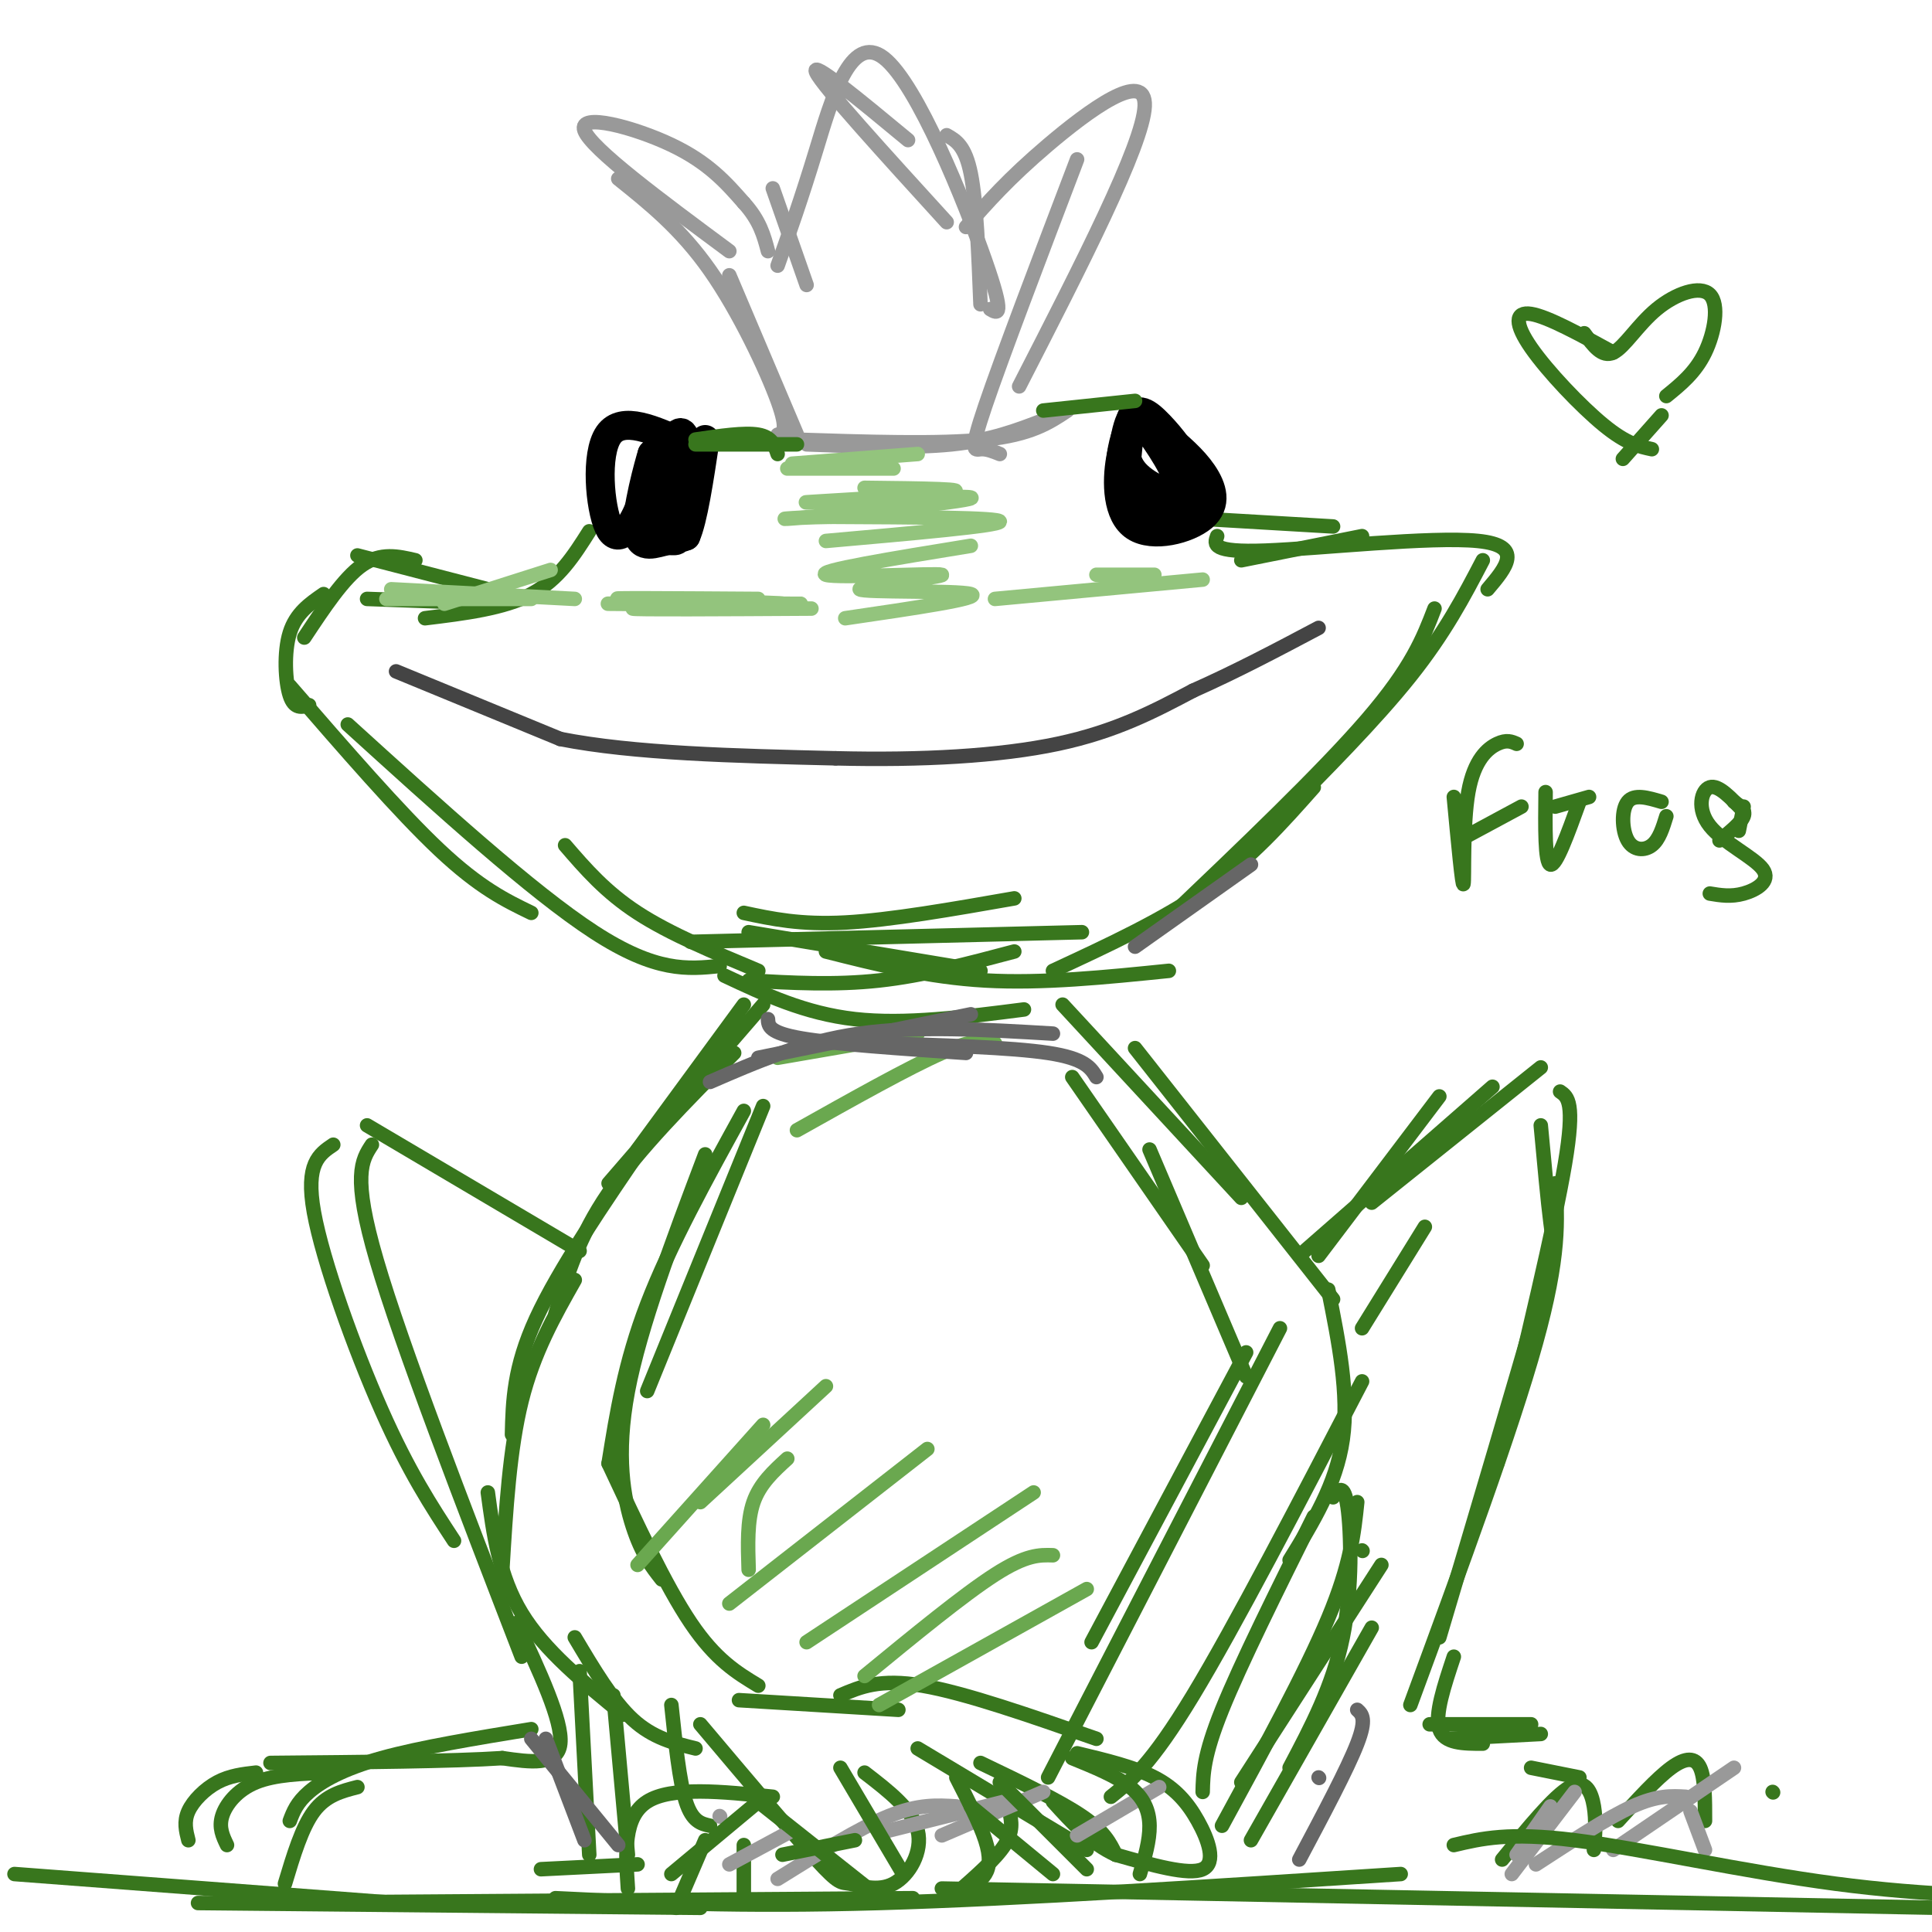 <svg viewBox='0 0 400 400' version='1.1' xmlns='http://www.w3.org/2000/svg' xmlns:xlink='http://www.w3.org/1999/xlink'><g fill='none' stroke='#38761d' stroke-width='3' stroke-linecap='round' stroke-linejoin='round'><path d='M154,208c0.000,0.000 -22.000,30.000 -22,30'/><path d='M158,208c0.000,0.000 -32.000,37.000 -32,37'/><path d='M152,218c-9.917,10.000 -19.833,20.000 -26,29c-6.167,9.000 -8.583,17.000 -11,25'/><path d='M134,236c-9.167,13.417 -18.333,26.833 -23,37c-4.667,10.167 -4.833,17.083 -5,24'/><path d='M119,265c-4.250,7.500 -8.500,15.000 -11,25c-2.500,10.000 -3.250,22.500 -4,35'/><path d='M101,309c1.167,8.667 2.333,17.333 7,25c4.667,7.667 12.833,14.333 21,21'/><path d='M119,339c3.917,6.583 7.833,13.167 12,17c4.167,3.833 8.583,4.917 13,6'/><path d='M158,229c0.000,0.000 -24.000,59.000 -24,59'/><path d='M154,230c-7.667,13.917 -15.333,27.833 -20,40c-4.667,12.167 -6.333,22.583 -8,33'/><path d='M146,239c-6.733,17.822 -13.467,35.644 -16,49c-2.533,13.356 -0.867,22.244 1,28c1.867,5.756 3.933,8.378 6,11'/><path d='M126,303c5.917,12.667 11.833,25.333 17,33c5.167,7.667 9.583,10.333 14,13'/><path d='M222,223c0.000,0.000 27.000,39.000 27,39'/><path d='M238,238c0.000,0.000 20.000,47.000 20,47'/><path d='M220,208c0.000,0.000 37.000,40.000 37,40'/><path d='M235,217c0.000,0.000 41.000,52.000 41,52'/><path d='M275,267c2.167,10.833 4.333,21.667 3,31c-1.333,9.333 -6.167,17.167 -11,25'/><path d='M282,286c-13.167,25.333 -26.333,50.667 -35,65c-8.667,14.333 -12.833,17.667 -17,21'/><path d='M258,280c0.000,0.000 -32.000,60.000 -32,60'/><path d='M265,275c0.000,0.000 -48.000,93.000 -48,93'/><path d='M273,260c0.000,0.000 25.000,-33.000 25,-33'/><path d='M269,260c0.000,0.000 40.000,-35.000 40,-35'/><path d='M284,249c0.000,0.000 35.000,-28.000 35,-28'/><path d='M323,226c1.583,1.083 3.167,2.167 1,15c-2.167,12.833 -8.083,37.417 -14,62'/><path d='M319,233c0.733,7.956 1.467,15.911 2,20c0.533,4.089 0.867,4.311 -3,18c-3.867,13.689 -11.933,40.844 -20,68'/><path d='M322,245c0.500,7.500 1.000,15.000 -4,33c-5.000,18.000 -15.500,46.500 -26,75'/><path d='M282,275c0.000,0.000 13.000,-21.000 13,-21'/><path d='M120,259c0.000,0.000 -44.000,-26.000 -44,-26'/><path d='M69,237c-2.911,1.956 -5.822,3.911 -4,14c1.822,10.089 8.378,28.311 14,41c5.622,12.689 10.311,19.844 15,27'/><path d='M77,237c-2.083,3.167 -4.167,6.333 1,24c5.167,17.667 17.583,49.833 30,82'/><path d='M107,336c4.750,10.167 9.500,20.333 9,25c-0.500,4.667 -6.250,3.833 -12,3'/><path d='M104,364c-10.000,0.667 -29.000,0.833 -48,1'/><path d='M110,358c-11.511,1.889 -23.022,3.778 -31,6c-7.978,2.222 -12.422,4.778 -15,7c-2.578,2.222 -3.289,4.111 -4,6'/><path d='M74,370c-3.250,0.833 -6.500,1.667 -9,5c-2.500,3.333 -4.250,9.167 -6,15'/><path d='M68,367c-5.533,0.200 -11.067,0.400 -15,2c-3.933,1.600 -6.267,4.600 -7,7c-0.733,2.400 0.133,4.200 1,6'/><path d='M53,367c-2.711,0.311 -5.422,0.622 -8,2c-2.578,1.378 -5.022,3.822 -6,6c-0.978,2.178 -0.489,4.089 0,6'/><path d='M153,352c0.000,0.000 33.000,2.000 33,2'/><path d='M174,351c4.083,-1.750 8.167,-3.500 17,-2c8.833,1.500 22.417,6.250 36,11'/><path d='M223,363c5.881,1.411 11.762,2.821 16,5c4.238,2.179 6.833,5.125 9,9c2.167,3.875 3.905,8.679 1,10c-2.905,1.321 -10.452,-0.839 -18,-3'/><path d='M231,384c-5.167,-2.333 -9.083,-6.667 -13,-11'/><path d='M231,384c-1.167,-2.417 -2.333,-4.833 -7,-8c-4.667,-3.167 -12.833,-7.083 -21,-11'/><path d='M190,362c0.000,0.000 35.000,21.000 35,21'/><path d='M145,357c9.566,11.337 19.132,22.673 24,28c4.868,5.327 5.037,4.644 7,5c1.963,0.356 5.721,1.750 9,0c3.279,-1.750 6.080,-6.643 5,-11c-1.080,-4.357 -6.040,-8.179 -11,-12'/><path d='M198,392c4.083,-3.583 8.167,-7.167 10,-10c1.833,-2.833 1.417,-4.917 1,-7'/><path d='M160,372c-10.500,-1.083 -21.000,-2.167 -26,1c-5.000,3.167 -4.500,10.583 -4,18'/><path d='M146,381c0.000,0.000 -6.000,14.000 -6,14'/><path d='M154,382c0.000,0.000 0.000,10.000 0,10'/><path d='M301,343c-2.000,6.000 -4.000,12.000 -3,15c1.000,3.000 5.000,3.000 9,3'/><path d='M296,357c0.000,0.000 21.000,0.000 21,0'/><path d='M276,310c1.133,-1.556 2.267,-3.111 3,2c0.733,5.111 1.067,16.889 -1,27c-2.067,10.111 -6.533,18.556 -11,27'/><path d='M281,311c-0.667,6.417 -1.333,12.833 -6,24c-4.667,11.167 -13.333,27.083 -22,43'/><path d='M112,387c0.000,0.000 20.000,-1.000 20,-1'/><path d='M120,346c0.000,0.000 2.000,38.000 2,38'/><path d='M127,351c0.000,0.000 3.000,33.000 3,33'/><path d='M139,353c0.833,7.917 1.667,15.833 3,20c1.333,4.167 3.167,4.583 5,5'/><path d='M282,321c0.000,0.000 0.100,0.100 0.1,0.1'/><path d='M284,337c0.000,0.000 -25.000,44.000 -25,44'/><path d='M286,324c0.000,0.000 -29.000,45.000 -29,45'/><path d='M272,314c-7.583,15.250 -15.167,30.500 -19,40c-3.833,9.500 -3.917,13.250 -4,17'/><path d='M300,360c0.000,0.000 19.000,-1.000 19,-1'/><path d='M317,366c0.000,0.000 10.000,2.000 10,2'/><path d='M311,385c5.356,-6.578 10.711,-13.156 14,-15c3.289,-1.844 4.511,1.044 5,4c0.489,2.956 0.244,5.978 0,9'/><path d='M335,377c4.000,-4.400 8.000,-8.800 11,-11c3.000,-2.200 5.000,-2.200 6,0c1.000,2.200 1.000,6.600 1,11'/><path d='M367,371c0.000,0.000 0.100,0.100 0.1,0.1'/><path d='M60,142c11.333,13.083 22.667,26.167 31,34c8.333,7.833 13.667,10.417 19,13'/><path d='M72,150c19.083,17.333 38.167,34.667 51,43c12.833,8.333 19.417,7.667 26,7'/><path d='M117,175c4.167,4.833 8.333,9.667 15,14c6.667,4.333 15.833,8.167 25,12'/><path d='M307,116c-3.917,7.500 -7.833,15.000 -15,24c-7.167,9.000 -17.583,19.500 -28,30'/><path d='M297,126c-2.333,6.083 -4.667,12.167 -14,23c-9.333,10.833 -25.667,26.417 -42,42'/><path d='M272,163c-6.500,7.333 -13.000,14.667 -22,21c-9.000,6.333 -20.500,11.667 -32,17'/><path d='M242,201c-13.083,1.333 -26.167,2.667 -38,2c-11.833,-0.667 -22.417,-3.333 -33,-6'/><path d='M150,202c8.333,3.917 16.667,7.833 27,9c10.333,1.167 22.667,-0.417 35,-2'/><path d='M155,203c8.917,0.500 17.833,1.000 27,0c9.167,-1.000 18.583,-3.500 28,-6'/><path d='M64,146c-1.533,0.422 -3.067,0.844 -4,-2c-0.933,-2.844 -1.267,-8.956 0,-13c1.267,-4.044 4.133,-6.022 7,-8'/><path d='M63,132c4.083,-6.167 8.167,-12.333 12,-15c3.833,-2.667 7.417,-1.833 11,-1'/><path d='M76,124c0.000,0.000 28.000,1.000 28,1'/><path d='M88,128c8.167,-1.000 16.333,-2.000 22,-5c5.667,-3.000 8.833,-8.000 12,-13'/><path d='M242,107c0.000,0.000 34.000,2.000 34,2'/><path d='M257,116c0.000,0.000 25.000,-5.000 25,-5'/><path d='M252,111c-0.622,1.711 -1.244,3.422 10,3c11.244,-0.422 34.356,-2.978 44,-2c9.644,0.978 5.822,5.489 2,10'/><path d='M74,115c0.000,0.000 27.000,7.000 27,7'/></g>
<g fill='none' stroke='#999999' stroke-width='3' stroke-linecap='round' stroke-linejoin='round'><path d='M165,90c0.000,0.000 -14.000,-33.000 -14,-33'/><path d='M161,90c1.133,-0.378 2.267,-0.756 0,-7c-2.267,-6.244 -7.933,-18.356 -14,-27c-6.067,-8.644 -12.533,-13.822 -19,-19'/><path d='M151,52c-14.333,-10.622 -28.667,-21.244 -30,-25c-1.333,-3.756 10.333,-0.644 18,3c7.667,3.644 11.333,7.822 15,12'/><path d='M154,42c3.333,3.667 4.167,6.833 5,10'/><path d='M160,39c0.000,0.000 7.000,20.000 7,20'/><path d='M161,55c2.417,-6.804 4.833,-13.607 8,-24c3.167,-10.393 7.083,-24.375 14,-19c6.917,5.375 16.833,30.107 21,42c4.167,11.893 2.583,10.946 1,10'/><path d='M196,28c1.917,1.083 3.833,2.167 5,8c1.167,5.833 1.583,16.417 2,27'/><path d='M188,29c-10.167,-8.417 -20.333,-16.833 -19,-14c1.333,2.833 14.167,16.917 27,31'/><path d='M200,47c4.378,-5.000 8.756,-10.000 17,-17c8.244,-7.000 20.356,-16.000 20,-8c-0.356,8.000 -13.178,33.000 -26,58'/><path d='M223,33c-7.822,20.556 -15.644,41.111 -19,51c-3.356,9.889 -2.244,9.111 -1,9c1.244,-0.111 2.622,0.444 4,1'/><path d='M167,92c10.917,0.417 21.833,0.833 30,0c8.167,-0.833 13.583,-2.917 19,-5'/><path d='M164,91c15.250,0.500 30.500,1.000 40,0c9.500,-1.000 13.250,-3.500 17,-6'/></g>
<g fill='none' stroke='#444444' stroke-width='3' stroke-linecap='round' stroke-linejoin='round'><path d='M82,139c0.000,0.000 34.000,14.000 34,14'/><path d='M116,153c15.167,3.000 36.083,3.500 57,4'/><path d='M173,157c17.844,0.444 33.956,-0.444 46,-3c12.044,-2.556 20.022,-6.778 28,-11'/><path d='M247,143c9.000,-4.000 17.500,-8.500 26,-13'/></g>
<g fill='none' stroke='#000000' stroke-width='6' stroke-linecap='round' stroke-linejoin='round'><path d='M238,88c-1.480,0.132 -2.960,0.263 -4,2c-1.040,1.737 -1.641,5.079 1,8c2.641,2.921 8.522,5.422 9,3c0.478,-2.422 -4.448,-9.768 -7,-13c-2.552,-3.232 -2.729,-2.352 -3,0c-0.271,2.352 -0.635,6.176 -1,10'/><path d='M233,98c1.567,2.631 5.983,4.207 9,4c3.017,-0.207 4.634,-2.197 4,-5c-0.634,-2.803 -3.518,-6.420 -6,-9c-2.482,-2.580 -4.562,-4.125 -6,-1c-1.438,3.125 -2.233,10.918 -1,15c1.233,4.082 4.495,4.452 7,3c2.505,-1.452 4.252,-4.726 6,-8'/><path d='M245,96c-3.678,-5.507 -7.356,-11.014 -10,-9c-2.644,2.014 -4.255,11.550 -2,17c2.255,5.450 8.376,6.813 11,4c2.624,-2.813 1.750,-9.804 0,-14c-1.750,-4.196 -4.375,-5.598 -7,-7'/><path d='M237,87c-2.177,-0.121 -4.119,3.075 -5,8c-0.881,4.925 -0.700,11.578 3,14c3.700,2.422 10.919,0.614 14,-2c3.081,-2.614 2.023,-6.032 0,-9c-2.023,-2.968 -5.012,-5.484 -8,-8'/><path d='M142,92c-6.601,-3.012 -13.202,-6.024 -16,-2c-2.798,4.024 -1.792,15.083 0,19c1.792,3.917 4.369,0.690 6,-3c1.631,-3.690 2.315,-7.845 3,-12'/><path d='M135,94c-0.538,1.669 -3.383,11.842 -3,16c0.383,4.158 3.995,2.302 6,2c2.005,-0.302 2.404,0.950 3,-3c0.596,-3.950 1.389,-13.103 1,-17c-0.389,-3.897 -1.960,-2.539 -3,0c-1.040,2.539 -1.549,6.261 -2,10c-0.451,3.739 -0.843,7.497 0,9c0.843,1.503 2.922,0.752 5,0'/><path d='M142,111c1.500,-3.333 2.750,-11.667 4,-20'/></g>
<g fill='none' stroke='#38761d' stroke-width='3' stroke-linecap='round' stroke-linejoin='round'><path d='M144,91c5.083,-0.750 10.167,-1.500 13,-1c2.833,0.500 3.417,2.250 4,4'/><path d='M144,92c0.000,0.000 21.000,0.000 21,0'/><path d='M216,85c0.000,0.000 19.000,-2.000 19,-2'/><path d='M155,193c0.000,0.000 48.000,8.000 48,8'/><path d='M143,195c0.000,0.000 81.000,-2.000 81,-2'/><path d='M154,189c5.833,1.250 11.667,2.500 21,2c9.333,-0.500 22.167,-2.750 35,-5'/><path d='M334,73c-6.798,-3.726 -13.595,-7.452 -17,-8c-3.405,-0.548 -3.417,2.083 0,7c3.417,4.917 10.262,12.119 15,16c4.738,3.881 7.369,4.440 10,5'/><path d='M328,69c1.845,2.537 3.691,5.075 6,4c2.309,-1.075 5.083,-5.762 9,-9c3.917,-3.238 8.978,-5.026 11,-3c2.022,2.026 1.006,7.864 -1,12c-2.006,4.136 -5.003,6.568 -8,9'/><path d='M301,165c0.887,9.458 1.774,18.917 2,18c0.226,-0.917 -0.208,-12.208 1,-19c1.208,-6.792 4.060,-9.083 6,-10c1.940,-0.917 2.970,-0.458 4,0'/><path d='M302,174c0.000,0.000 13.000,-7.000 13,-7'/><path d='M320,164c-0.083,7.333 -0.167,14.667 1,15c1.167,0.333 3.583,-6.333 6,-13'/><path d='M344,166c-2.827,-0.839 -5.655,-1.679 -7,0c-1.345,1.679 -1.208,5.875 0,8c1.208,2.125 3.488,2.179 5,1c1.512,-1.179 2.256,-3.589 3,-6'/><path d='M361,168c-2.604,-2.786 -5.209,-5.573 -7,-5c-1.791,0.573 -2.769,4.504 0,8c2.769,3.496 9.284,6.557 11,9c1.716,2.443 -1.367,4.270 -4,5c-2.633,0.730 -4.817,0.365 -7,0'/><path d='M359,166c1.250,0.833 2.500,1.667 2,3c-0.500,1.333 -2.750,3.167 -5,5'/><path d='M322,167c0.000,0.000 7.000,-2.000 7,-2'/></g>
<g fill='none' stroke='#6aa84f' stroke-width='3' stroke-linecap='round' stroke-linejoin='round'><path d='M190,214c0.000,0.000 -29.000,5.000 -29,5'/><path d='M206,216c-2.083,-0.500 -4.167,-1.000 -11,2c-6.833,3.000 -18.417,9.500 -30,16'/><path d='M171,287c0.000,0.000 -26.000,24.000 -26,24'/><path d='M192,300c0.000,0.000 -41.000,32.000 -41,32'/><path d='M214,309c0.000,0.000 -47.000,31.000 -47,31'/><path d='M218,322c-2.750,-0.083 -5.500,-0.167 -12,4c-6.500,4.167 -16.750,12.583 -27,21'/><path d='M225,329c0.000,0.000 -43.000,24.000 -43,24'/><path d='M158,295c0.000,0.000 -26.000,29.000 -26,29'/><path d='M163,302c-2.833,2.583 -5.667,5.167 -7,9c-1.333,3.833 -1.167,8.917 -1,14'/></g>
<g fill='none' stroke='#666666' stroke-width='3' stroke-linecap='round' stroke-linejoin='round'><path d='M159,211c0.083,1.417 0.167,2.833 7,4c6.833,1.167 20.417,2.083 34,3'/><path d='M157,219c0.000,0.000 44.000,-9.000 44,-9'/><path d='M147,224c9.583,-4.167 19.167,-8.333 31,-10c11.833,-1.667 25.917,-0.833 40,0'/><path d='M181,216c14.167,0.417 28.333,0.833 36,2c7.667,1.167 8.833,3.083 10,5'/><path d='M113,360c0.000,0.000 8.000,21.000 8,21'/><path d='M110,360c0.000,0.000 18.000,22.000 18,22'/><path d='M281,354c1.000,0.917 2.000,1.833 0,7c-2.000,5.167 -7.000,14.583 -12,24'/><path d='M273,368c0.000,0.000 0.100,0.100 0.1,0.1'/><path d='M259,179c0.000,0.000 -24.000,17.000 -24,17'/></g>
<g fill='none' stroke='#93c47d' stroke-width='3' stroke-linecap='round' stroke-linejoin='round'><path d='M114,118c0.000,0.000 -22.000,7.000 -22,7'/><path d='M119,124c0.000,0.000 -38.000,-2.000 -38,-2'/><path d='M110,124c0.000,0.000 -30.000,0.000 -30,0'/><path d='M164,96c0.000,0.000 26.000,-2.000 26,-2'/><path d='M163,97c0.000,0.000 22.000,0.000 22,0'/><path d='M171,112c17.917,-1.583 35.833,-3.167 36,-4c0.167,-0.833 -17.417,-0.917 -35,-1'/><path d='M172,107c-9.014,0.112 -14.048,0.892 -4,0c10.048,-0.892 35.178,-3.456 33,-4c-2.178,-0.544 -31.663,0.930 -34,1c-2.337,0.070 22.475,-1.266 29,-2c6.525,-0.734 -5.238,-0.867 -17,-1'/><path d='M201,113c-16.137,2.627 -32.274,5.254 -30,6c2.274,0.746 22.960,-0.388 24,0c1.040,0.388 -17.566,2.297 -17,3c0.566,0.703 20.305,0.201 23,1c2.695,0.799 -11.652,2.900 -26,5'/><path d='M249,120c0.000,0.000 -43.000,4.000 -43,4'/><path d='M157,124c-16.946,-0.113 -33.892,-0.226 -28,0c5.892,0.226 34.620,0.793 33,1c-1.620,0.207 -33.590,0.056 -36,0c-2.410,-0.056 24.740,-0.016 35,0c10.260,0.016 3.630,0.008 -3,0'/><path d='M158,125c-8.111,0.222 -26.889,0.778 -27,1c-0.111,0.222 18.444,0.111 37,0'/><path d='M227,119c0.000,0.000 12.000,0.000 12,0'/></g>
<g fill='none' stroke='#999999' stroke-width='3' stroke-linecap='round' stroke-linejoin='round'><path d='M326,371c0.000,0.000 -13.000,17.000 -13,17'/><path d='M321,374c0.000,0.000 -7.000,10.000 -7,10'/><path d='M349,372c-2.917,-0.167 -5.833,-0.333 -11,2c-5.167,2.333 -12.583,7.167 -20,12'/><path d='M359,366c0.000,0.000 -25.000,17.000 -25,17'/><path d='M350,375c0.000,0.000 3.000,8.000 3,8'/><path d='M149,376c0.000,0.000 0.100,0.100 0.1,0.1'/><path d='M164,379c0.000,0.000 -13.000,7.000 -13,7'/><path d='M198,374c-3.917,-0.250 -7.833,-0.500 -14,2c-6.167,2.500 -14.583,7.750 -23,13'/><path d='M208,373c0.000,0.000 -24.000,6.000 -24,6'/><path d='M216,371c0.000,0.000 -21.000,9.000 -21,9'/><path d='M240,370c0.000,0.000 -17.000,10.000 -17,10'/></g>
<g fill='none' stroke='#38761d' stroke-width='3' stroke-linecap='round' stroke-linejoin='round'><path d='M157,373c0.000,0.000 24.000,19.000 24,19'/><path d='M174,366c0.000,0.000 13.000,22.000 13,22'/><path d='M198,368c2.444,4.778 4.889,9.556 6,13c1.111,3.444 0.889,5.556 0,7c-0.889,1.444 -2.444,2.222 -4,3'/><path d='M201,374c0.000,0.000 17.000,14.000 17,14'/><path d='M207,369c0.000,0.000 18.000,18.000 18,18'/><path d='M222,364c4.578,1.867 9.156,3.733 12,6c2.844,2.267 3.956,4.933 4,8c0.044,3.067 -0.978,6.533 -2,10'/><path d='M139,388c0.000,0.000 18.000,-15.000 18,-15'/><path d='M162,384c0.000,0.000 15.000,-3.000 15,-3'/><path d='M3,388c0.000,0.000 79.000,6.000 79,6'/><path d='M41,394c0.000,0.000 104.000,1.000 104,1'/><path d='M48,394c0.000,0.000 141.000,-1.000 141,-1'/><path d='M115,393c18.917,0.917 37.833,1.833 67,1c29.167,-0.833 68.583,-3.417 108,-6'/><path d='M195,391c0.000,0.000 207.000,4.000 207,4'/><path d='M301,382c5.711,-1.356 11.422,-2.711 25,-1c13.578,1.711 35.022,6.489 54,9c18.978,2.511 35.489,2.756 52,3'/><path d='M361,167c0.000,0.000 -1.000,5.000 -1,5'/><path d='M344,86c0.000,0.000 -8.000,9.000 -8,9'/></g>
</svg>